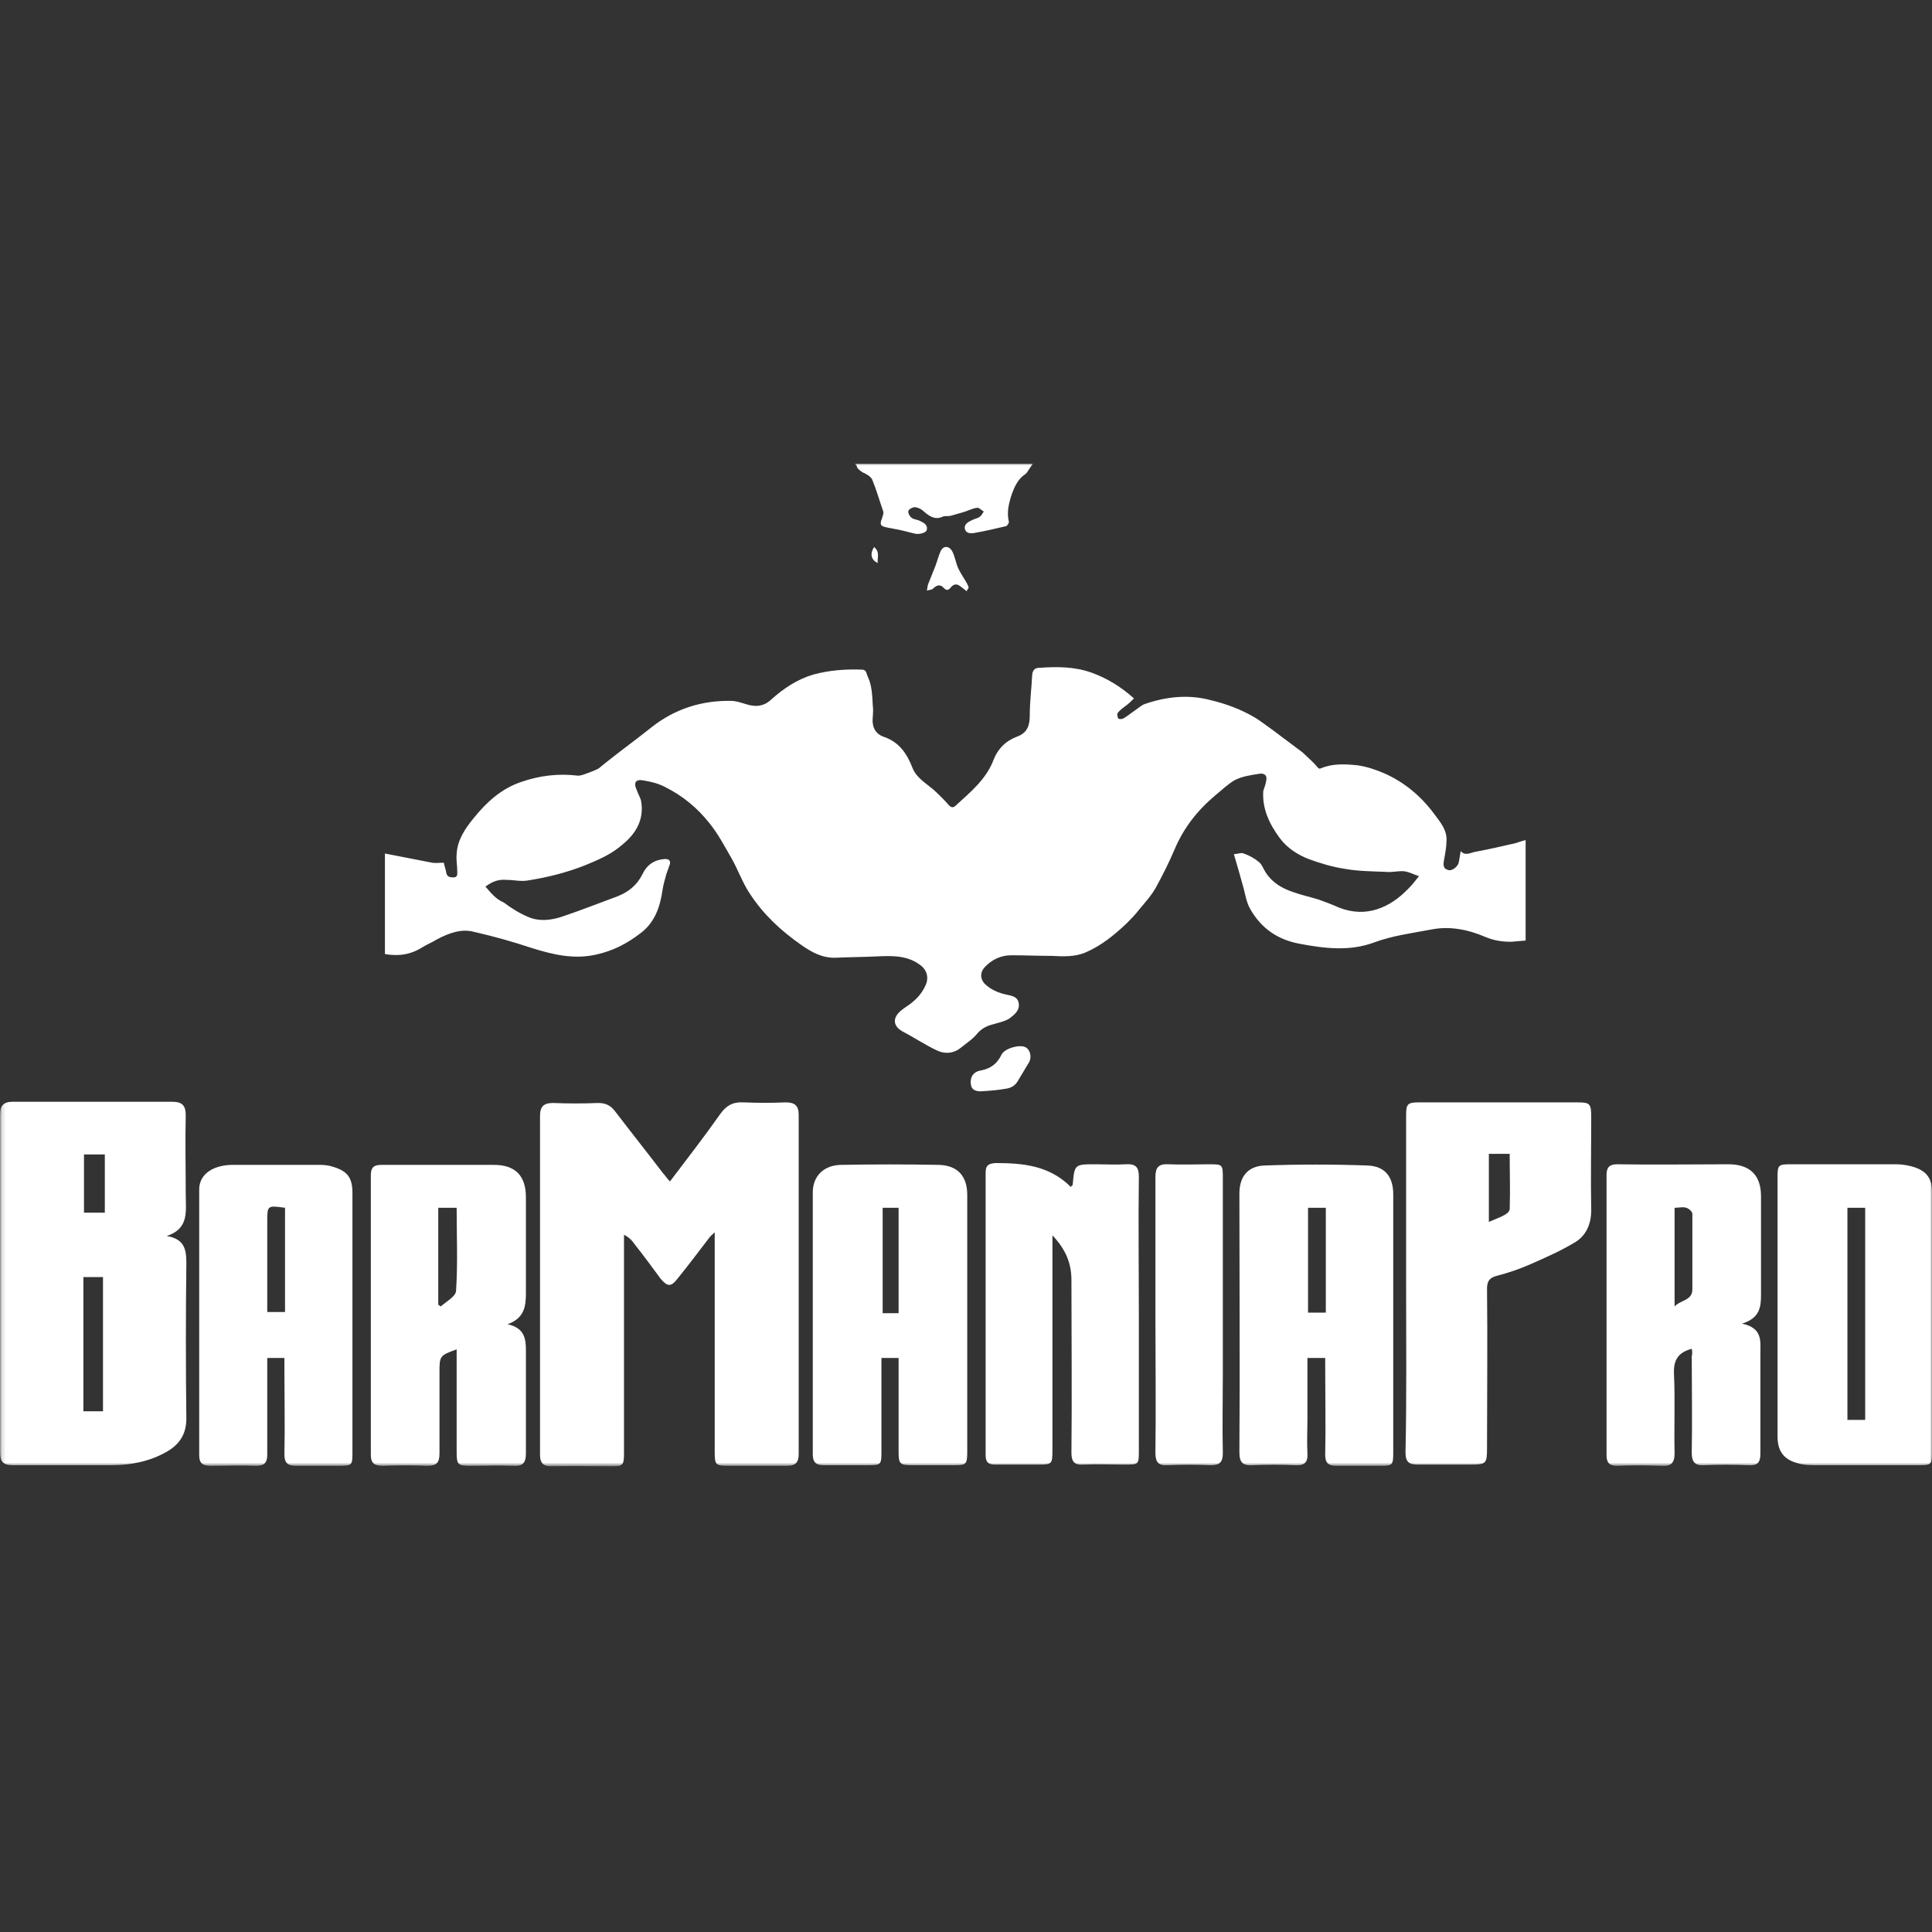 <svg width="500" height="500" viewBox="0 0 500 500" fill="none" xmlns="http://www.w3.org/2000/svg">
<rect x="0" y="0" width="500" height="500" fill="#333333" stroke="none"/>
<g clip-path="url(#clip0_161_4034)">
<mask id="mask0_161_4034" style="mask-type:luminance" maskUnits="userSpaceOnUse" x="0" y="120" width="501" height="260">
<path d="M500.005 120H0.164V379.359H500.005V120Z" fill="white"/>
</mask>
<g mask="url(#mask0_161_4034)">
<path d="M173.387 305.756C177.829 299.886 182.271 294.176 186.395 288.306C187.981 286.085 189.726 285.134 192.423 285.292C196.071 285.451 199.72 285.451 203.368 285.292C205.589 285.292 206.699 286.085 206.699 288.465C206.699 317.811 206.699 346.999 206.699 376.346C206.699 378.566 205.748 379.36 203.685 379.36C198.768 379.36 193.692 379.36 188.774 379.36C185.126 379.36 184.967 379.201 184.967 375.552V321.46V318.922C184.333 319.556 183.857 319.874 183.54 320.349C180.843 323.839 178.146 327.488 175.291 330.978C173.705 333.04 172.753 333.04 171.008 330.978C168.787 327.964 166.566 324.95 164.187 321.936C163.552 320.984 162.759 320.191 161.49 319.556V323.681C161.49 341.13 161.49 358.421 161.49 375.87C161.49 379.201 161.331 379.518 158 379.518C152.924 379.518 147.848 379.36 142.772 379.518C140.551 379.518 139.758 378.566 139.758 376.504C139.758 347.316 139.758 318.129 139.758 288.782C139.758 286.403 140.71 285.451 143.089 285.451C147.055 285.61 150.862 285.61 154.828 285.451C156.731 285.451 158 286.085 159.111 287.513C163.235 292.907 167.518 298.3 171.642 303.693C172.118 304.169 172.594 304.962 173.387 305.756Z" fill="white"/>
</g>
<mask id="mask1_161_4034" style="mask-type:luminance" maskUnits="userSpaceOnUse" x="0" y="120" width="501" height="260">
<path d="M500.005 120H0.164V379.359H500.005V120Z" fill="white"/>
</mask>
<g mask="url(#mask1_161_4034)">
<path d="M27.13 298.775H21.736V313.845H27.13V298.775ZM21.578 365.241H26.654V330.501H21.578V365.241ZM43.151 319.873C47.751 320.666 48.227 323.362 48.227 326.852C48.069 340.336 48.069 353.819 48.227 367.144C48.227 371.11 46.482 373.807 43.151 375.71C38.709 378.248 33.792 379.2 28.716 379.2C20.308 379.2 11.742 379.2 3.335 379.2C0.797 379.2 0.004 378.248 0.004 375.869C0.004 346.681 0.004 317.652 0.004 288.464C0.004 286.085 0.956 285.133 3.335 285.133C17.136 285.133 30.778 285.133 44.579 285.133C47.276 285.133 48.069 286.243 48.069 288.623C47.91 295.444 48.069 302.265 48.069 309.086C48.069 313.369 49.02 317.969 43.151 319.873Z" fill="white"/>
</g>
<mask id="mask2_161_4034" style="mask-type:luminance" maskUnits="userSpaceOnUse" x="0" y="120" width="501" height="260">
<path d="M500.005 120H0.164V379.359H500.005V120Z" fill="white"/>
</mask>
<g mask="url(#mask2_161_4034)">
<path d="M385.316 298.775V316.224C386.743 315.589 388.171 315.113 389.282 314.479C389.916 314.162 390.709 313.527 390.709 312.893C390.868 308.134 390.709 303.533 390.709 298.616H385.316V298.775ZM363.901 332.245C363.901 317.81 363.901 303.216 363.901 288.781C363.901 285.608 364.218 285.291 367.549 285.291C381.033 285.291 394.675 285.291 408.158 285.291C411.49 285.291 411.807 285.608 411.807 289.098C411.807 297.188 411.648 305.278 411.807 313.21C411.807 316.7 410.538 319.714 407.683 321.459C404.034 323.679 400.068 325.424 396.103 327.169C393.247 328.438 390.392 329.39 387.378 330.183C385.474 330.659 384.84 331.611 384.84 333.514C384.999 347.157 384.84 360.957 384.84 374.599C384.84 378.882 384.681 379.041 380.24 379.041C375.798 379.041 371.356 379.041 366.915 379.041C364.535 379.041 363.742 378.248 363.742 375.868C364.059 361.433 363.901 346.839 363.901 332.245Z" fill="white"/>
</g>
<mask id="mask3_161_4034" style="mask-type:luminance" maskUnits="userSpaceOnUse" x="0" y="120" width="501" height="260">
<path d="M500.005 120H0.164V379.359H500.005V120Z" fill="white"/>
</mask>
<g mask="url(#mask3_161_4034)">
<path d="M232.556 312.575H228.431V339.859H232.556V312.575ZM232.714 351.439H228.114V375.392C228.114 379.199 228.114 379.199 224.148 379.199C220.5 379.199 216.851 379.199 213.203 379.199C211.141 379.199 210.348 378.406 210.348 376.344C210.348 353.818 210.348 331.134 210.348 308.609C210.348 304.484 213.044 301.629 217.486 301.471C226.052 301.312 234.618 301.312 243.025 301.471C247.943 301.629 250.322 304.484 250.322 309.243C250.322 331.293 250.322 353.501 250.322 375.709C250.322 379.04 250.005 379.199 246.832 379.199C243.343 379.199 239.694 379.199 236.204 379.199C232.873 379.199 232.556 378.882 232.556 375.709C232.556 368.571 232.556 361.432 232.556 354.136V351.439H232.714Z" fill="white"/>
</g>
<mask id="mask4_161_4034" style="mask-type:luminance" maskUnits="userSpaceOnUse" x="0" y="120" width="501" height="260">
<path d="M500.005 120H0.164V379.359H500.005V120Z" fill="white"/>
</mask>
<g mask="url(#mask4_161_4034)">
<path d="M113.422 312.577V337.64C113.581 337.799 113.898 337.957 114.056 338.116C115.484 336.847 117.864 335.578 118.022 334.15C118.498 327.012 118.181 319.874 118.181 312.577H113.422ZM131.347 342.716C135.789 343.668 136.106 346.523 136.106 349.537C136.106 358.421 136.106 367.304 136.106 376.187C136.106 378.725 135.154 379.518 132.775 379.36C129.126 379.201 125.478 379.36 121.829 379.36C118.498 379.36 118.181 379.042 118.181 375.87C118.181 367.938 118.181 359.848 118.181 351.917V349.22C113.739 350.806 113.739 350.965 113.739 355.248C113.739 362.228 113.739 369.207 113.739 376.187C113.739 378.567 112.946 379.36 110.567 379.36C106.759 379.201 102.952 379.201 99.145 379.36C96.924 379.36 95.973 378.725 95.973 376.504C95.973 352.393 95.973 328.281 95.973 304.169C95.973 302.266 96.607 301.473 98.669 301.473C108.346 301.473 118.181 301.473 127.857 301.473C133.409 301.473 136.106 304.328 136.106 309.88C136.106 318.129 136.106 326.377 136.106 334.626C136.106 337.957 135.789 341.13 131.347 342.716Z" fill="white"/>
</g>
<mask id="mask5_161_4034" style="mask-type:luminance" maskUnits="userSpaceOnUse" x="0" y="120" width="501" height="260">
<path d="M500.005 120H0.164V379.359H500.005V120Z" fill="white"/>
</mask>
<g mask="url(#mask5_161_4034)">
<path d="M433.223 338.275C434.809 336.372 437.982 336.689 437.982 333.675C437.982 327.171 437.982 320.667 437.982 314.163C437.982 313.529 437.03 312.736 436.395 312.577C435.602 312.26 434.492 312.577 433.381 312.577V338.275H433.223ZM437.823 349.062C434.333 350.014 433.064 351.917 433.223 355.566C433.54 362.387 433.223 369.208 433.381 376.029C433.381 378.726 432.43 379.519 429.891 379.36C426.084 379.202 422.277 379.202 418.47 379.36C416.567 379.36 415.773 378.567 415.773 376.663C415.773 352.393 415.773 328.281 415.773 304.011C415.773 302.108 416.567 301.314 418.47 301.314C428.147 301.473 437.664 301.314 447.341 301.314C452.893 301.314 455.748 304.17 455.748 309.563C455.748 318.129 455.748 326.537 455.748 335.103C455.748 338.275 455.431 341.13 450.831 342.558C456.224 343.669 455.589 347.158 455.589 350.331C455.589 358.897 455.589 367.622 455.589 376.188C455.589 378.567 454.796 379.36 452.417 379.201C448.61 379.043 444.803 379.043 440.996 379.201C438.616 379.36 437.823 378.25 437.823 376.029C437.982 367.622 437.823 359.373 437.823 350.965C437.982 350.49 437.982 349.696 437.823 349.062Z" fill="white"/>
</g>
<mask id="mask6_161_4034" style="mask-type:luminance" maskUnits="userSpaceOnUse" x="0" y="120" width="501" height="260">
<path d="M500.005 120H0.164V379.359H500.005V120Z" fill="white"/>
</mask>
<g mask="url(#mask6_161_4034)">
<path d="M338.52 339.702H343.121V312.576H338.52V339.702ZM343.279 351.44H338.362V366.827C338.362 370 338.203 373.172 338.362 376.186C338.52 378.566 337.41 379.359 335.189 379.2C331.541 379.042 327.892 379.042 324.244 379.2C321.706 379.359 320.754 378.566 320.754 375.869C320.913 353.502 320.754 331.294 320.754 308.927C320.754 304.644 322.816 301.789 327.258 301.631C336.141 301.313 345.024 301.313 353.907 301.631C358.508 301.789 360.57 304.644 360.57 309.086C360.57 331.294 360.57 353.502 360.57 375.869C360.57 379.2 360.411 379.359 357.08 379.359C353.432 379.359 349.624 379.359 345.817 379.359C343.755 379.359 342.962 378.566 342.962 376.504C343.121 369.048 342.962 361.592 342.962 354.137V351.44H343.279Z" fill="white"/>
</g>
<mask id="mask7_161_4034" style="mask-type:luminance" maskUnits="userSpaceOnUse" x="0" y="120" width="501" height="260">
<path d="M500.005 120H0.164V379.359H500.005V120Z" fill="white"/>
</mask>
<g mask="url(#mask7_161_4034)">
<path d="M73.763 339.702V312.577C69.163 311.942 69.163 311.942 69.163 316.225V334.15V339.544H73.763V339.702ZM73.921 351.441H69.163V354.455C69.163 361.752 69.163 369.207 69.163 376.504C69.163 378.567 68.369 379.36 66.307 379.36C62.342 379.201 58.534 379.36 54.569 379.36C52.507 379.36 51.555 378.725 51.555 376.663C51.555 353.662 51.555 330.819 51.555 307.818C51.555 304.011 54.886 301.631 59.803 301.473C67.576 301.473 75.191 301.473 82.963 301.473C84.074 301.473 85.184 301.631 86.136 301.949C89.943 303.059 91.212 304.804 91.212 308.77V375.711C91.212 379.201 91.212 379.36 87.564 379.36C83.915 379.36 80.267 379.36 76.618 379.36C74.397 379.36 73.604 378.567 73.604 376.346C73.763 369.049 73.604 361.752 73.604 354.614V351.441H73.921Z" fill="white"/>
</g>
<mask id="mask8_161_4034" style="mask-type:luminance" maskUnits="userSpaceOnUse" x="0" y="120" width="501" height="260">
<path d="M500.005 120H0.164V379.359H500.005V120Z" fill="white"/>
</mask>
<g mask="url(#mask8_161_4034)">
<path d="M478.111 367.463H482.711V312.577H478.111V367.463ZM500.002 342.082C500.002 353.345 500.002 364.449 500.002 375.712C500.002 379.043 499.843 379.201 496.512 379.201C487.787 379.201 479.063 379.201 470.338 379.201C468.752 379.201 467.007 379.202 465.421 378.726C461.614 377.774 460.027 375.553 460.027 371.746V304.804C460.027 301.473 460.186 301.314 463.517 301.314C472.559 301.314 481.76 301.314 490.801 301.314C492.388 301.314 494.133 301.632 495.56 302.108C498.733 303.218 500.002 305.122 500.002 308.453C500.002 319.715 500.002 330.978 500.002 342.082Z" fill="white"/>
</g>
<mask id="mask9_161_4034" style="mask-type:luminance" maskUnits="userSpaceOnUse" x="0" y="120" width="501" height="260">
<path d="M500.005 120H0.164V379.359H500.005V120Z" fill="white"/>
</mask>
<g mask="url(#mask9_161_4034)">
<path d="M277.128 307.183C277.445 306.707 277.604 306.707 277.604 306.707C278.079 301.313 278.079 301.313 283.473 301.313C286.17 301.313 288.708 301.472 291.404 301.313C293.942 301.155 294.735 302.107 294.735 304.486C294.577 316.542 294.735 328.598 294.735 340.495C294.735 352.233 294.735 363.813 294.735 375.393C294.735 379.042 294.735 379.042 290.928 379.042C287.439 379.042 283.79 378.883 280.3 379.042C278.079 379.2 277.286 378.249 277.286 376.028C277.445 361.117 277.286 346.205 277.286 331.294C277.286 327.011 275.859 323.363 272.369 319.714V323.521V375.393C272.369 378.883 272.21 379.042 268.72 379.042C265.072 379.042 261.265 379.042 257.616 379.042C255.713 379.042 255.078 378.407 255.078 376.504C255.078 352.233 255.078 327.963 255.078 303.534C255.078 301.631 255.713 301.155 257.616 300.996C264.755 300.996 271.576 301.631 277.128 307.183Z" fill="white"/>
</g>
<mask id="mask10_161_4034" style="mask-type:luminance" maskUnits="userSpaceOnUse" x="0" y="120" width="501" height="260">
<path d="M500.005 120H0.164V379.359H500.005V120Z" fill="white"/>
</mask>
<g mask="url(#mask10_161_4034)">
<path d="M299.02 340.178C299.02 328.281 299.02 316.542 299.02 304.645C299.02 302.107 299.813 301.155 302.509 301.314C305.999 301.472 309.489 301.314 312.82 301.314C316.469 301.314 316.469 301.314 316.469 305.121V355.406C316.469 362.227 316.31 369.207 316.469 376.028C316.469 378.408 315.676 379.201 313.296 379.201C309.648 379.042 305.841 379.042 302.192 379.201C299.813 379.359 299.02 378.408 299.02 376.028C299.178 364.131 299.02 352.234 299.02 340.178Z" fill="white"/>
</g>
<mask id="mask11_161_4034" style="mask-type:luminance" maskUnits="userSpaceOnUse" x="0" y="120" width="501" height="260">
<path d="M500.005 120H0.164V379.359H500.005V120Z" fill="white"/>
</mask>
<g mask="url(#mask11_161_4034)">
<path d="M253.809 282.438C252.381 282.438 251.43 281.962 251.271 280.693C250.954 278.789 251.906 277.362 253.809 277.044C256.347 276.569 258.092 275.299 259.203 272.92C259.996 271.334 263.803 270.223 265.389 271.016C266.658 271.651 267.134 273.713 266.182 275.141C265.23 276.727 264.279 278.313 263.327 279.9C262.534 281.169 261.423 281.645 259.996 281.803C258.251 282.121 256.347 282.279 253.809 282.438Z" fill="#ffffff"/>
</g>
<mask id="mask12_161_4034" style="mask-type:luminance" maskUnits="userSpaceOnUse" x="0" y="120" width="501" height="260">
<path d="M500.005 120H0.164V379.359H500.005V120Z" fill="white"/>
</mask>
<g mask="url(#mask12_161_4034)">
<path d="M250.166 152.997C249.532 152.521 249.215 152.204 248.739 151.887C247.787 151.093 246.994 150.935 246.042 152.045C245.407 152.838 244.932 152.838 244.297 152.204C243.345 151.093 242.394 151.411 241.442 152.362C241.125 152.68 240.331 152.68 239.855 152.838C240.014 152.362 240.014 151.728 240.173 151.252C240.807 149.666 241.442 148.08 242.076 146.493C242.552 145.224 242.869 143.955 243.345 142.845C243.98 141.258 245.407 141.1 246.359 142.527C247.152 143.955 247.311 145.541 247.946 146.969C248.421 148.079 249.215 149.19 249.849 150.3C250.166 150.776 250.484 151.411 250.642 151.887C250.801 152.204 250.325 152.521 250.166 152.997Z" fill="#ffffff"/>
</g>
<mask id="mask13_161_4034" style="mask-type:luminance" maskUnits="userSpaceOnUse" x="0" y="120" width="501" height="260">
<path d="M500.005 120H0.164V379.359H500.005V120Z" fill="white"/>
</mask>
<g mask="url(#mask13_161_4034)">
<path d="M226.206 141.572C227.793 142.841 226.999 144.269 227.158 145.697C225.413 144.903 225.096 143.317 226.206 141.572Z" fill="#ffffff"/>
</g>
<mask id="mask14_161_4034" style="mask-type:luminance" maskUnits="userSpaceOnUse" x="0" y="120" width="501" height="260">
<path d="M500.005 120H0.164V379.359H500.005V120Z" fill="white"/>
</mask>
<g mask="url(#mask14_161_4034)">
<path d="M221.289 120L221.765 120.635C221.765 120.635 221.765 120.635 221.765 120.793C221.765 120.952 222.082 121.586 223.51 122.379C223.669 122.379 223.827 122.538 224.144 122.697C224.779 123.014 225.413 123.49 225.731 124.124C226.841 126.821 227.634 129.676 228.586 132.373C228.745 132.849 228.427 133.484 228.269 134.118C227.634 135.704 227.793 136.18 229.538 136.497C230.014 136.656 230.49 136.656 231.124 136.815C233.028 137.132 234.773 137.608 236.676 138.084C237.787 138.401 239.69 137.925 239.849 137.132C240.166 135.704 238.897 135.228 237.945 134.753C237.311 134.435 236.359 134.435 235.883 133.959C235.407 133.642 234.931 132.69 235.09 132.214C235.248 131.739 236.2 131.263 236.676 131.263C237.311 131.263 238.104 131.58 238.738 132.056C240.325 133.484 241.911 134.753 244.132 133.642C244.608 133.484 245.401 133.642 246.035 133.484C247.146 133.166 248.256 132.849 249.366 132.532C250.477 132.214 251.587 131.58 252.856 131.421C253.332 131.263 253.967 132.056 254.601 132.373C254.284 132.849 253.967 133.484 253.491 133.801C253.015 134.118 252.222 134.277 251.587 134.594C250.636 135.07 249.525 135.546 249.684 136.815C250.001 138.084 251.111 138.084 252.222 137.925C254.919 137.449 257.615 136.815 260.312 136.18C260.629 136.18 261.105 135.387 261.105 135.07C260.471 132.532 261.105 130.152 261.898 127.773C262.533 126.028 263.326 124.283 264.912 123.014C265.229 122.855 265.388 122.697 265.705 122.379L267.292 120H221.289Z" fill="#ffffff"/>
</g>
<mask id="mask15_161_4034" style="mask-type:luminance" maskUnits="userSpaceOnUse" x="0" y="120" width="501" height="260">
<path d="M500.005 120H0.164V379.359H500.005V120Z" fill="white"/>
</mask>
<g mask="url(#mask15_161_4034)">
<path d="M392.292 218.192C388.803 218.985 385.471 219.778 381.981 220.413C380.712 220.571 379.285 221.682 378.016 220.254C377.857 221.365 377.698 222.316 377.54 223.11C377.381 224.22 375.795 225.489 374.843 225.172C373.574 224.854 373.415 224.061 373.733 222.475C374.05 220.73 374.367 218.985 374.367 217.24C374.367 214.702 372.781 212.799 371.353 210.895C367.863 206.136 363.58 202.488 358.187 200.108C355.966 199.156 353.587 198.363 351.207 198.046C348.035 197.729 344.862 197.57 341.848 198.839C341.531 198.998 341.214 198.839 341.214 198.839C340.579 198.046 340.103 197.57 339.627 197.094C338.834 196.301 337.882 195.508 337.089 194.715C334.551 192.811 332.013 190.908 329.475 189.004C327.889 187.894 326.303 186.625 324.716 185.673C321.226 183.611 317.419 182.183 313.454 181.231C307.584 179.645 301.874 180.28 296.322 182.183C295.37 182.5 294.577 183.294 293.625 183.928C292.673 184.563 291.563 185.514 290.611 185.99C290.294 186.149 289.342 186.149 289.342 185.832C289.183 185.356 289.025 184.721 289.342 184.404C289.976 183.611 290.77 183.135 291.563 182.5C292.197 182.024 292.832 181.39 293.466 180.755C290.135 177.741 286.487 175.521 282.521 174.093C278.079 172.507 273.638 172.507 269.037 172.824C267.768 172.824 267.292 173.459 267.134 174.569C266.975 178.059 266.499 181.549 266.499 185.197C266.499 187.735 265.865 189.639 263.327 190.59C260.313 191.701 258.251 193.763 257.14 196.618C255.237 201.695 251.112 205.026 247.305 208.516C246.671 209.15 246.036 208.991 245.402 208.198C244.133 206.771 242.863 205.502 241.436 204.233C239.532 202.646 237.153 201.219 236.201 198.839C234.773 195.191 232.87 192.177 228.904 190.749C226.366 189.956 225.573 187.894 225.89 185.356C225.89 184.563 226.049 183.611 225.89 182.818C225.731 180.28 225.731 177.583 224.621 175.203C224.145 174.252 224.304 173.3 223.035 173.3C218.752 173.141 214.627 173.459 210.503 174.569C206.22 175.838 202.73 178.217 199.558 181.073C197.495 182.976 195.275 182.976 192.895 182.183C191.785 181.866 190.516 181.39 189.247 181.39C181.633 181.231 174.653 183.452 168.625 188.211C164.659 191.384 160.693 194.239 156.728 197.412C156.093 197.887 155.617 198.363 154.983 198.839C154.19 199.315 153.238 199.632 152.445 199.95C151.493 200.267 150.541 200.743 149.589 200.743C144.513 200.108 139.596 200.743 134.995 202.329C129.761 204.074 125.954 207.564 122.622 211.688C120.402 214.385 118.339 217.399 118.181 221.047C118.022 222.475 118.339 223.903 118.339 225.489C118.339 226.123 118.498 227.075 117.388 227.075C116.436 227.075 115.643 226.917 115.484 225.806C115.325 224.854 115.008 224.061 114.85 223.268C113.739 223.268 112.787 223.427 111.836 223.268C107.711 222.475 103.745 221.682 99.621 220.889V246.904C103.111 247.538 106.284 247.063 109.297 245.159C110.567 244.366 111.836 243.89 113.105 243.097C116.119 241.511 119.45 240.241 122.781 241.193C127.699 242.304 132.775 243.731 137.534 245.318C143.086 247.063 148.479 248.332 154.19 247.063C158.631 246.111 162.28 244.207 165.77 241.511C169.577 238.655 170.846 234.531 171.48 230.248C171.639 228.979 172.115 227.551 172.432 226.282C172.749 225.33 173.067 224.537 173.384 223.585C173.542 222.634 173.067 222.316 172.115 222.316C169.259 222.475 167.356 223.903 166.245 226.282C164.818 229.137 162.597 230.882 159.742 231.993C154.983 233.738 150.224 235.641 145.465 237.228C142.61 238.179 139.596 238.497 136.899 237.386C134.52 236.434 132.299 235.007 130.395 233.579C128.174 232.627 127.064 231.041 125.636 229.455C127.54 228.027 129.126 227.551 131.03 227.71C132.933 227.71 134.837 228.186 136.582 227.868C141.658 227.075 146.734 225.806 151.493 223.903C154.983 222.475 158.314 221.047 161.169 218.509C164.659 215.654 166.721 212.005 165.928 207.405C165.77 206.453 165.135 205.502 164.818 204.55C163.866 202.488 164.501 201.536 166.721 202.012C168.625 202.329 170.528 202.805 172.273 203.757C176.715 205.978 180.522 209.15 183.536 212.957C185.757 215.654 187.502 218.985 189.247 221.999C190.992 225.013 192.102 228.344 194.006 231.2C197.495 236.593 202.096 240.876 207.33 244.524C210.027 246.428 212.883 248.014 216.372 247.856C219.704 247.697 223.035 247.697 226.366 247.538C230.332 247.38 234.456 247.063 237.946 249.601C239.85 250.87 240.484 252.932 239.532 254.994C238.422 257.532 236.518 259.277 234.297 260.705C233.822 261.022 233.187 261.498 232.711 261.974C230.966 263.719 231.284 265.622 233.504 266.891C236.518 268.478 239.374 270.381 242.388 271.809C244.291 272.761 246.512 272.761 248.416 271.333C250.002 270.064 251.747 268.953 253.016 267.367C254.443 265.781 256.03 265.305 257.933 264.829C259.044 264.512 260.313 264.195 261.264 263.56C262.534 262.608 263.961 261.498 263.644 259.594C263.327 257.849 261.74 257.691 260.313 257.373C258.251 256.898 256.347 256.104 254.761 254.518C253.65 253.249 253.65 251.663 254.761 250.394C256.664 248.332 259.044 247.221 261.74 247.221C265.23 247.221 268.561 247.38 272.051 247.38C275.065 247.538 278.238 247.697 281.093 246.428C285.059 244.683 288.39 241.986 291.563 238.972C292.673 237.862 293.784 236.752 294.735 235.483C296.322 233.579 298.067 231.676 299.177 229.613C300.922 226.441 302.508 223.268 303.936 219.937C306.315 214.226 309.964 209.626 314.723 205.66C316.309 204.391 317.895 202.805 319.64 201.853C321.544 200.901 323.764 200.584 325.827 200.267C326.461 200.108 327.254 200.267 327.572 200.743C327.889 201.219 327.73 202.012 327.572 202.646C327.413 203.439 327.096 204.074 326.937 204.709C326.62 209.309 328.523 213.274 331.22 216.923C333.124 219.461 335.82 221.206 338.676 222.316C341.69 223.427 344.862 224.379 348.035 224.854C351.525 225.489 355.173 225.489 358.822 225.648C360.408 225.806 361.836 225.33 363.422 225.489C364.691 225.648 365.801 226.282 367.229 226.758C366.119 228.186 365.325 229.137 364.374 230.089C359.773 234.848 353.587 237.703 346.448 234.848C344.704 234.055 342.959 233.42 341.214 232.786C339.152 232.151 336.931 231.676 334.71 230.882C331.855 229.931 329.317 228.503 327.572 225.806C326.937 224.854 326.62 223.744 325.827 223.11C324.716 222.158 323.289 221.365 321.861 220.889C321.226 220.571 320.275 221.047 319.323 221.047C320.275 224.22 321.068 227.075 321.861 229.931C322.337 231.834 322.654 233.738 323.606 235.324C326.303 240.083 330.427 243.097 336.138 244.207C342.8 245.476 349.304 246.269 355.649 243.89C360.408 242.145 365.325 241.511 370.402 240.559C375.16 239.607 379.919 240.559 384.361 242.462C386.582 243.414 388.803 243.731 391.023 243.731L394.83 243.414V217.399L393.72 217.716C393.244 217.875 392.768 218.033 392.292 218.192Z" fill="#ffffff"/>
</g>
</g>
<defs>
<clipPath id="clip0_161_4034">
<rect width="500" height="259.518" fill="white" transform="translate(0 120)"/>
</clipPath>
</defs>
</svg>
